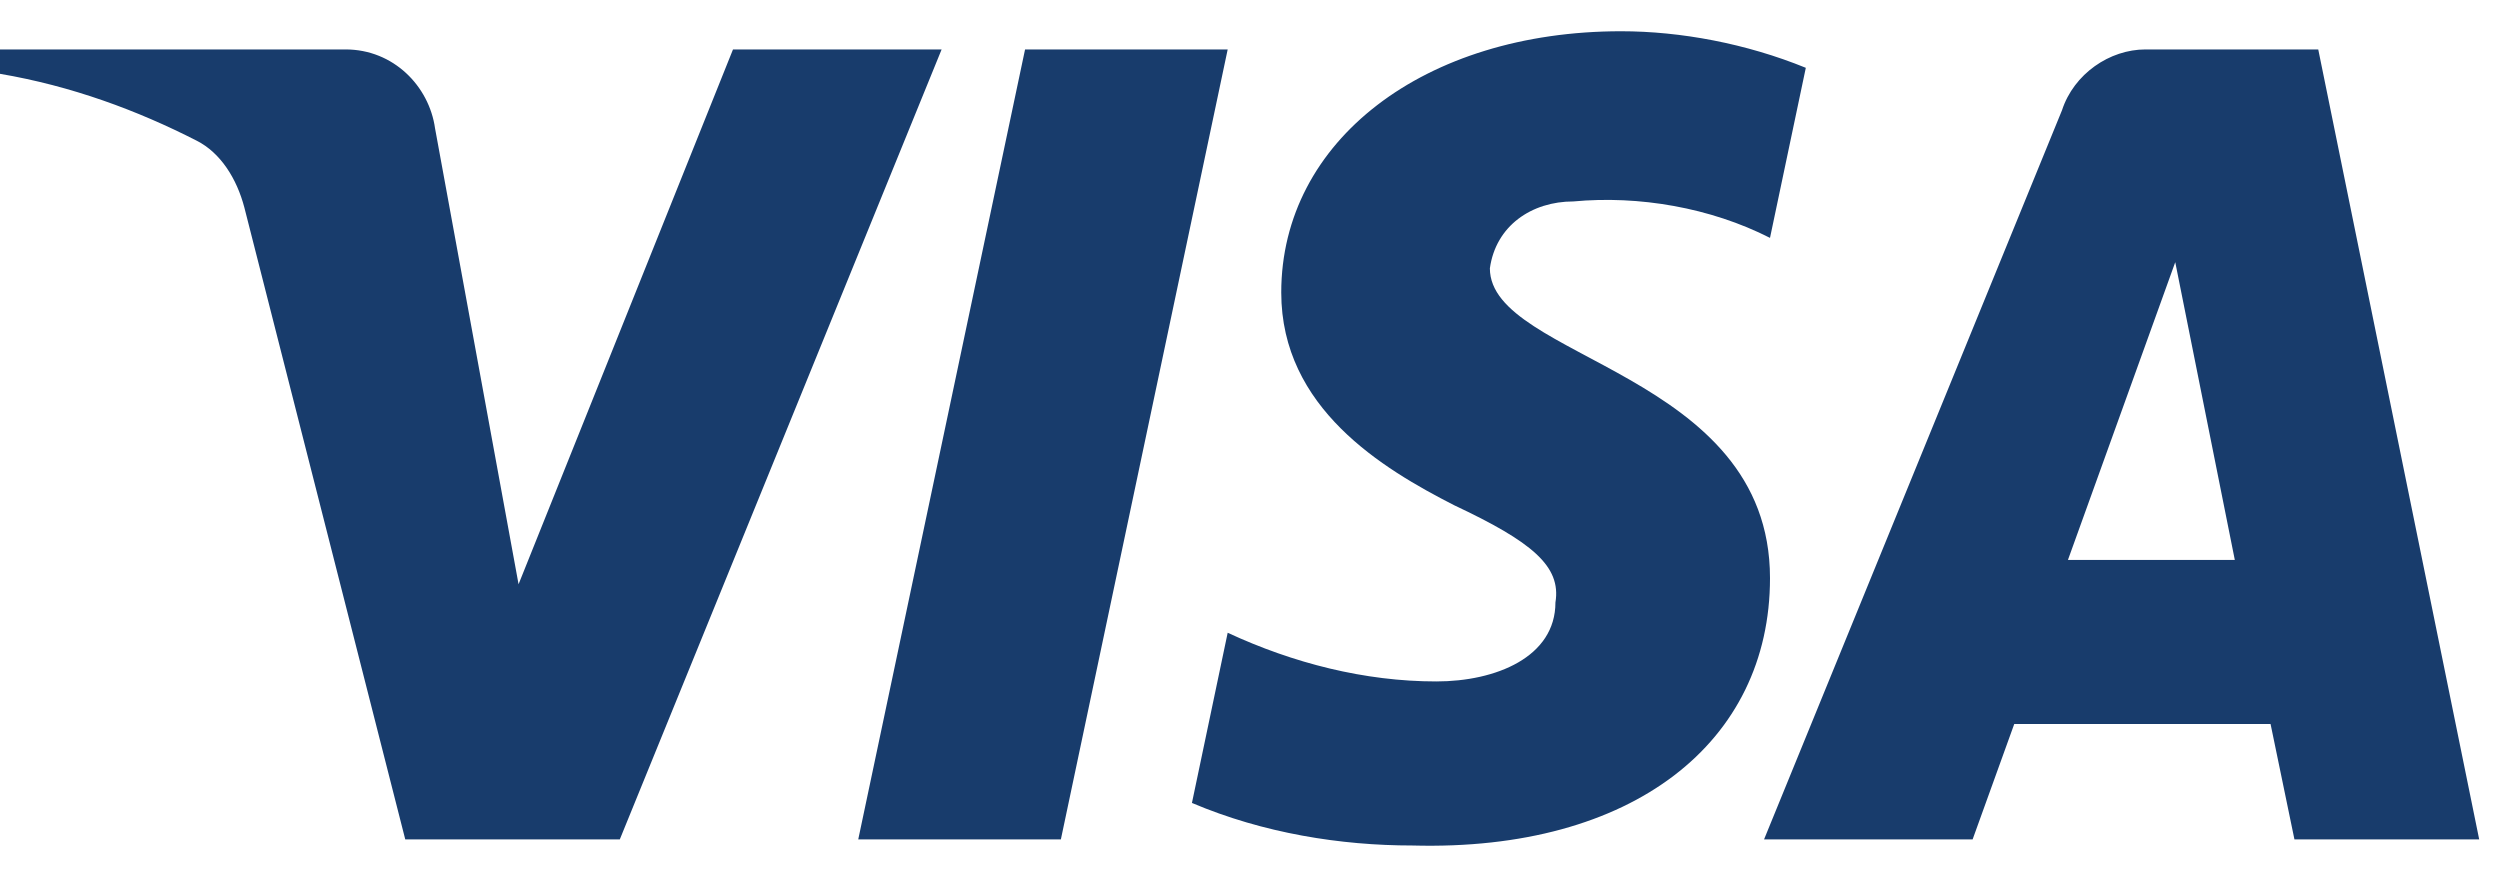 <svg xmlns="http://www.w3.org/2000/svg" width="40" height="14" viewBox="0 0 40 14">
    <path fill="#183C6C"
        d="M9.917,12.93 L6.484,12.93 L3.91,2.821 C3.788,2.356 3.528,1.944 3.147,1.751 C2.194,1.264 1.145,0.876 0,0.681 L0,0.291 L5.53,0.291 C6.293,0.291 6.866,0.876 6.961,1.555 L8.297,8.848 L11.728,0.291 L15.066,0.291 L9.917,12.93 Z M16.974,12.93 L13.732,12.93 L16.401,0.291 L19.643,0.291 L16.974,12.93 Z M23.838,3.793 C23.933,3.112 24.506,2.723 25.174,2.723 C26.223,2.625 27.366,2.821 28.32,3.306 L28.893,0.585 C27.939,0.196 26.889,0 25.937,0 C22.79,0 20.5,1.751 20.5,4.18 C20.5,6.029 22.122,6.999 23.267,7.584 C24.506,8.167 24.983,8.556 24.887,9.139 C24.887,10.014 23.933,10.403 22.981,10.403 C21.836,10.403 20.691,10.111 19.643,9.624 L19.071,12.347 C20.216,12.833 21.454,13.028 22.599,13.028 C26.128,13.124 28.32,11.375 28.32,8.75 C28.32,5.444 23.838,5.25 23.838,3.793 Z M39.667,12.93 L37.092,0.291 L34.327,0.291 C33.755,0.291 33.182,0.681 32.992,1.264 L28.225,12.93 L31.562,12.93 L32.228,11.084 L36.329,11.084 L36.711,12.93 L39.667,12.93 Z M34.804,3.695 L35.757,8.459 L33.087,8.459 L34.804,3.695 Z"
        transform="translate(0 .5)" />
</svg>